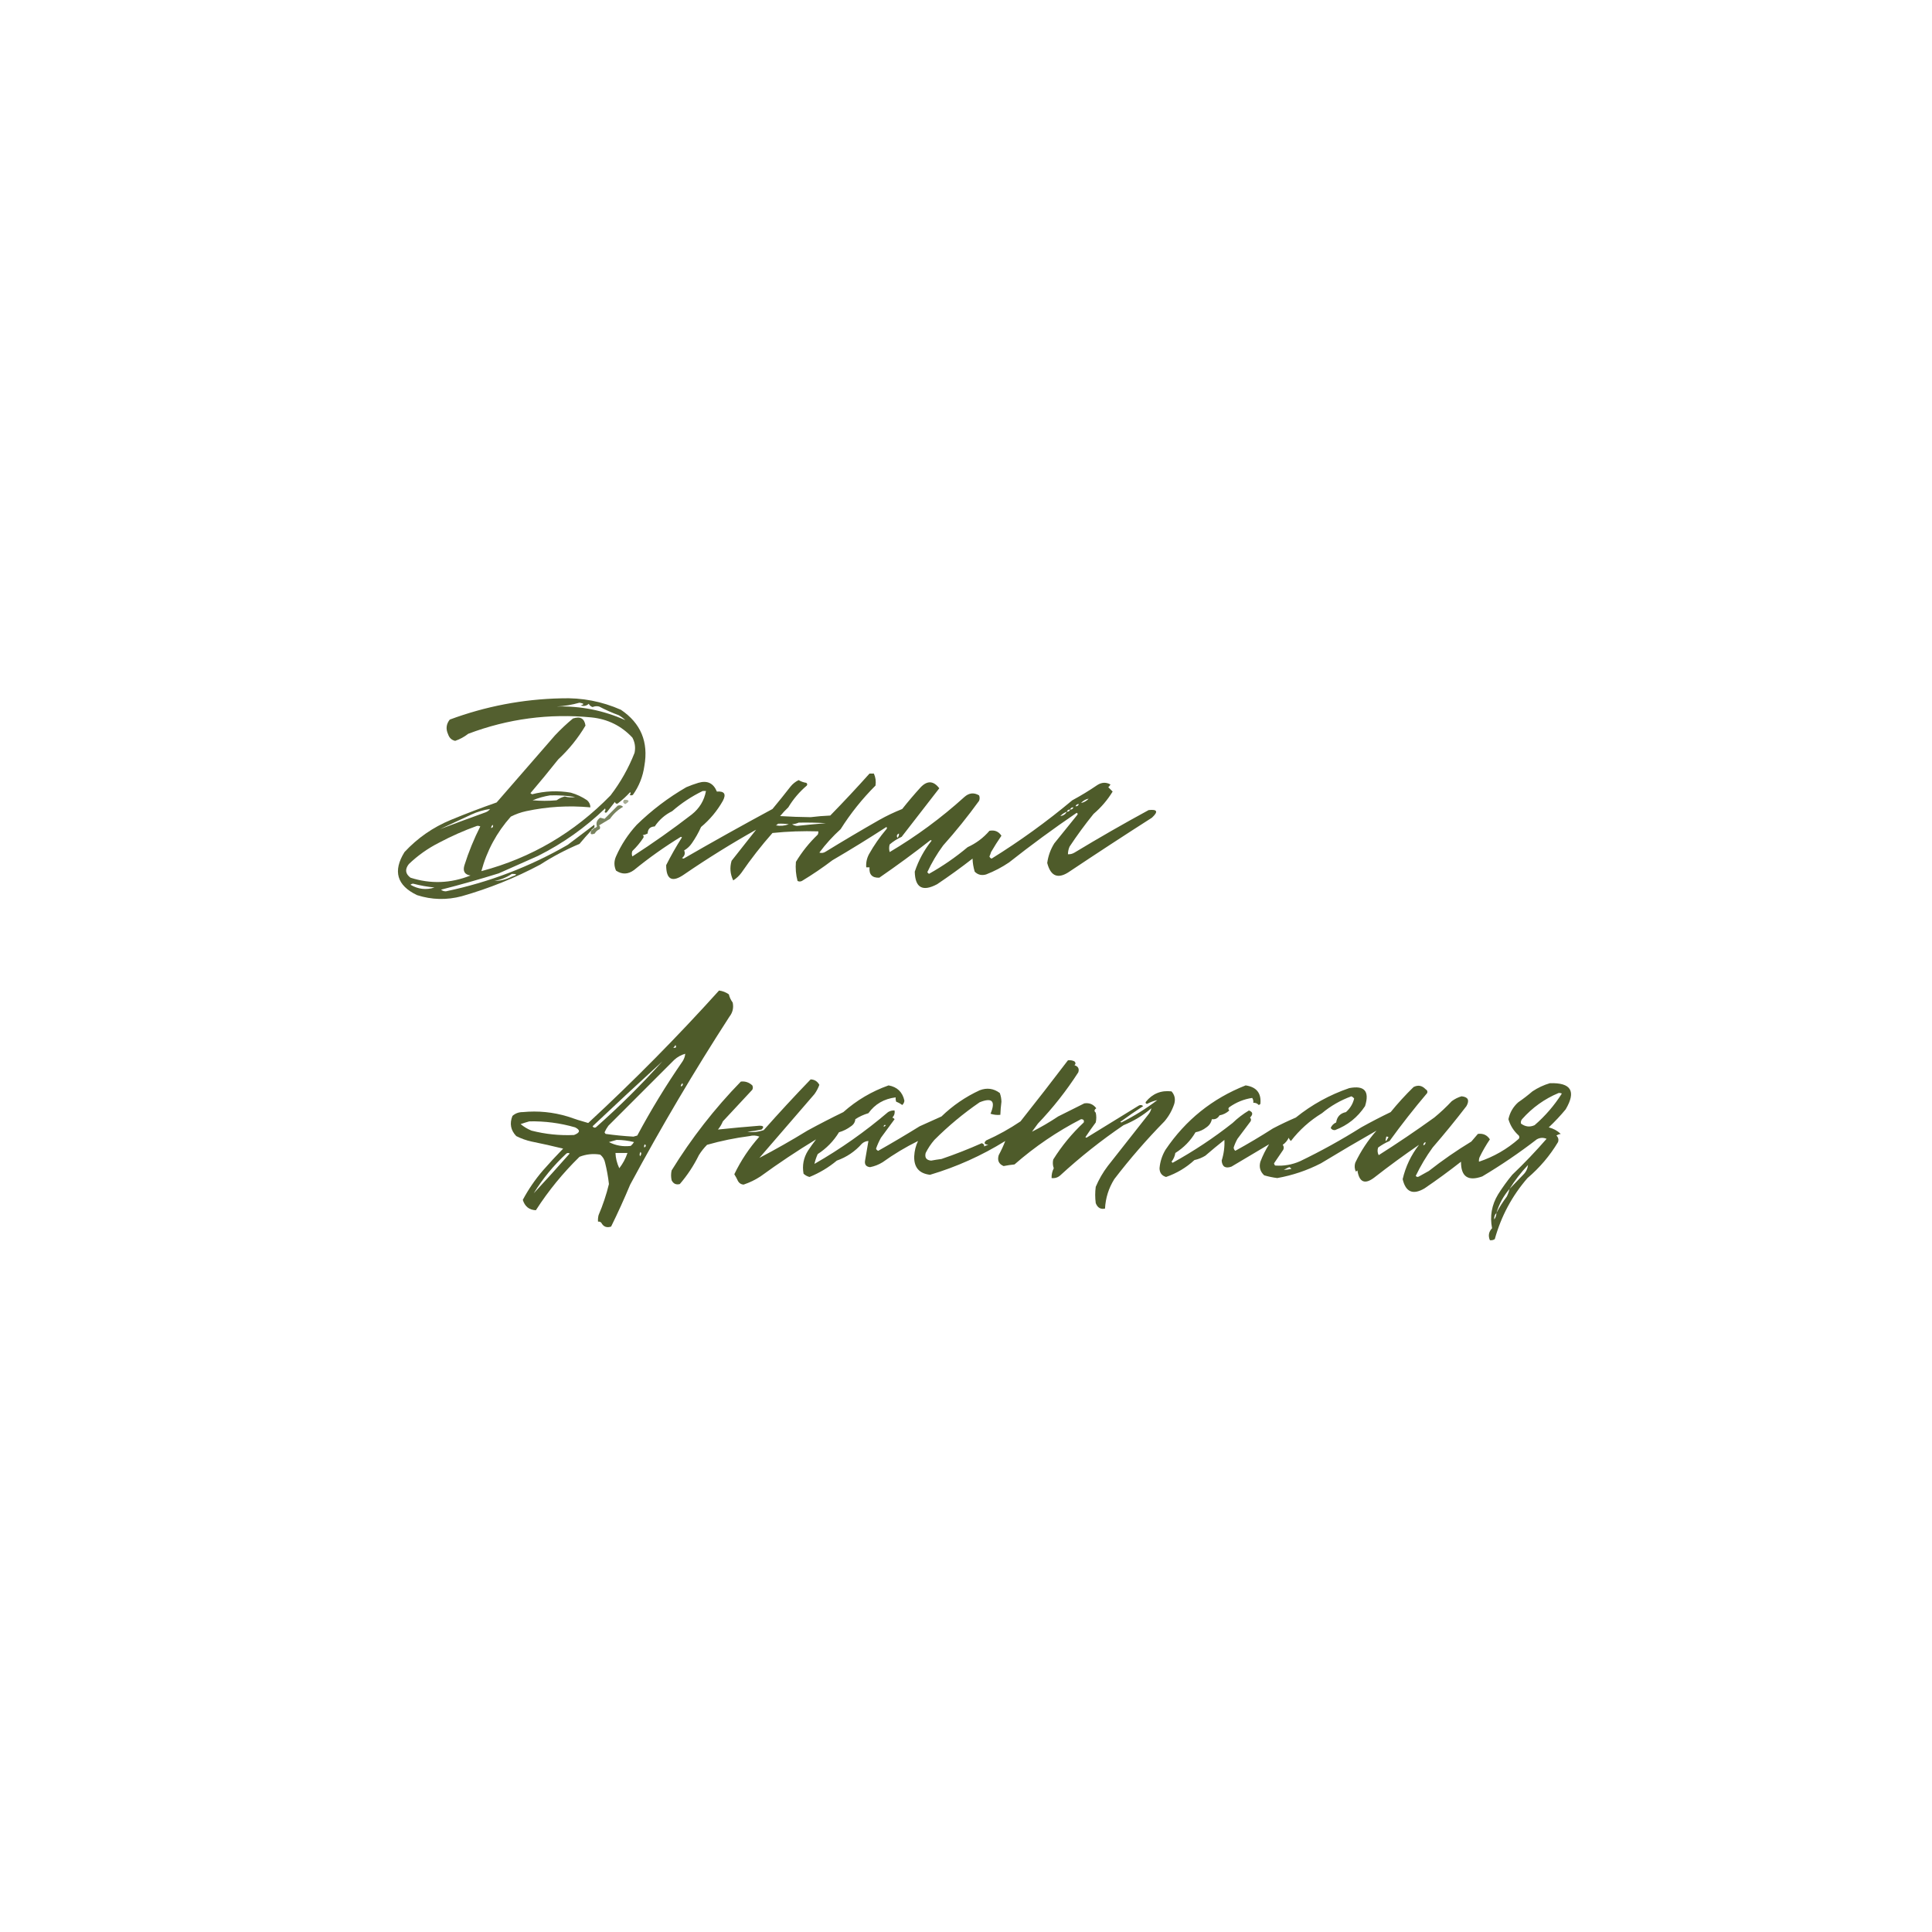 <?xml version="1.0" encoding="UTF-8"?> <svg xmlns="http://www.w3.org/2000/svg" xmlns:xlink="http://www.w3.org/1999/xlink" version="1.1" width="1772px" height="1772px" style="shape-rendering:geometricPrecision; text-rendering:geometricPrecision; image-rendering:optimizeQuality; fill-rule:evenodd; clip-rule:evenodd"><g><path style="opacity:0.883" fill="#3d4b15" d="M 544.5,759.5 C 543.833,759.5 543.5,759.833 543.5,760.5C 542.833,760.5 542.5,760.833 542.5,761.5C 538.723,765.541 535.057,769.708 531.5,774C 518.941,779.279 506.941,785.613 495.5,793C 472.539,805.21 448.539,814.877 423.5,822C 409.703,825.659 396.037,825.326 382.5,821C 363.992,812.138 360.159,798.971 371,781.5C 382.986,768.585 397.153,758.752 413.5,752C 427.344,746.274 441.344,740.941 455.5,736C 473.333,715.5 491.167,695 509,674.5C 514.198,668.967 519.698,663.8 525.5,659C 532.194,656.762 536.027,658.929 537,665.5C 530.212,676.968 521.878,687.301 512,696.5C 503.689,706.979 495.189,717.312 486.5,727.5C 487,727.833 487.5,728.167 488,728.5C 499.74,725.459 511.574,724.959 523.5,727C 528.892,728.53 533.892,730.863 538.5,734C 540.451,735.734 541.451,737.901 541.5,740.5C 521.663,738.645 501.997,739.812 482.5,744C 477.617,745.072 472.95,746.739 468.5,749C 455.567,763.533 446.567,780.2 441.5,799C 487.144,786.906 526.644,763.74 560,729.5C 569.134,717.571 576.467,704.571 582,690.5C 583.041,685.56 582.374,680.894 580,676.5C 569.871,665.686 557.371,659.519 542.5,658C 503.654,654.231 465.987,659.231 429.5,673C 425.825,675.859 421.825,678.026 417.5,679.5C 414.284,678.82 412.117,676.82 411,673.5C 408.737,668.647 409.237,664.147 412.5,660C 445.404,647.786 479.404,641.286 514.5,640.5C 533.685,639.786 552.019,643.286 569.5,651C 587.737,663.339 594.903,680.506 591,702.5C 589.651,712.219 586.151,721.052 580.5,729C 579.5,729.667 578.5,729.667 577.5,729C 578.451,728.282 578.617,727.449 578,726.5C 574.466,730.369 570.633,733.869 566.5,737C 565.256,737.456 564.423,736.956 564,735.5C 561.5,738.667 559,741.833 556.5,745C 555.668,745.688 555.002,745.521 554.5,744.5C 555.326,743.549 555.492,742.549 555,741.5C 536.72,759.109 516.22,773.609 493.5,785C 481.5,790.333 469.5,795.667 457.5,801C 439.962,806.468 422.296,811.468 404.5,816C 405.772,817.046 407.272,817.546 409,817.5C 448.464,809.236 485.631,795.069 520.5,775C 528.667,768.833 536.833,762.667 545,756.5C 545.47,757.577 545.303,758.577 544.5,759.5 Z M 573.5,660.5 C 553.491,651.532 532.491,647.365 510.5,648C 517.662,647.619 524.662,646.452 531.5,644.5C 535.796,645.209 536.129,646.043 532.5,647C 535.379,647.957 537.879,647.457 540,645.5C 540.745,646.99 541.912,647.99 543.5,648.5C 545.473,647.669 547.473,647.502 549.5,648C 555.299,651.047 561.299,653.714 567.5,656C 569.747,657.277 571.747,658.777 573.5,660.5 Z M 504.5,729.5 C 512.22,729.238 519.887,729.738 527.5,731C 524.306,731.592 521.139,731.426 518,730.5C 515.293,731.203 512.793,732.37 510.5,734C 503.167,734.667 495.833,734.667 488.5,734C 493.783,731.85 499.116,730.35 504.5,729.5 Z M 403.5,760.5 C 413.076,756.049 422.743,751.549 432.5,747C 438.007,744.495 443.673,742.828 449.5,742C 448.449,743.385 447.116,744.385 445.5,745C 431.426,750.079 417.426,755.246 403.5,760.5 Z M 450.5,759.5 C 450.461,758.244 450.961,757.244 452,756.5C 452.585,757.998 452.085,758.998 450.5,759.5 Z M 437.5,757.5 C 438.552,757.351 439.552,757.517 440.5,758C 434.702,769.43 429.869,781.264 426,793.5C 424.29,798.993 426.123,802.16 431.5,803C 413.347,810.252 395.014,810.919 376.5,805C 371.723,801.427 371.223,797.26 375,792.5C 383.201,784.649 392.367,778.149 402.5,773C 413.905,766.933 425.572,761.766 437.5,757.5 Z M 469.5,801.5 C 474.592,801.497 474.592,802.33 469.5,804C 464.416,806.589 459.082,807.922 453.5,808C 459.398,806.876 464.732,804.709 469.5,801.5 Z M 376.5,811.5 C 377.097,810.861 377.93,810.528 379,810.5C 385.408,812.182 391.908,813.348 398.5,814C 390.953,816.467 383.62,815.633 376.5,811.5 Z"></path></g><g><path style="opacity:0.91" fill="#3d4b15" d="M 797.5,709.5 C 798.833,709.5 800.167,709.5 801.5,709.5C 803.075,712.958 803.575,716.624 803,720.5C 790.813,732.679 780.147,746.012 771,760.5C 763.761,767.069 757.261,774.235 751.5,782C 753.635,782.635 755.635,782.301 757.5,781C 773.668,771.081 790.002,761.415 806.5,752C 813.305,748.179 820.305,744.846 827.5,742C 832.929,735.148 838.596,728.481 844.5,722C 850.554,715.744 856.221,716.077 861.5,723C 850,737.833 838.5,752.667 827,767.5C 823.028,769.321 819.361,771.655 816,774.5C 815.333,776.833 815.333,779.167 816,781.5C 840.521,766.982 863.354,750.149 884.5,731C 888.754,727.198 893.254,726.698 898,729.5C 898.667,731.167 898.667,732.833 898,734.5C 887.72,748.715 876.72,762.382 865,775.5C 859.338,783.165 854.505,791.332 850.5,800C 851,800.5 851.5,801 852,801.5C 864.617,794.444 876.45,786.277 887.5,777C 895.317,773.436 901.984,768.436 907.5,762C 912.237,761.075 915.903,762.575 918.5,766.5C 915.172,771.342 912.005,776.342 909,781.5C 908.598,782.872 908.098,784.205 907.5,785.5C 907.833,786.5 908.5,787.167 909.5,787.5C 935.425,771.409 960.091,753.576 983.5,734C 991.43,729.73 999.097,725.064 1006.5,720C 1010.52,717.442 1014.52,717.275 1018.5,719.5C 1018.02,720.478 1017.36,721.311 1016.5,722C 1017.83,723.333 1019.17,724.667 1020.5,726C 1015.79,733.715 1009.96,740.549 1003,746.5C 995.178,756.145 987.845,766.145 981,776.5C 980.023,778.74 979.523,781.073 979.5,783.5C 981.655,783.628 983.655,783.128 985.5,782C 1007.84,768.494 1030.51,755.494 1053.5,743C 1061.54,742.092 1062.54,744.426 1056.5,750C 1031.33,766.085 1006.33,782.418 981.5,799C 970.723,806.601 963.723,804.101 960.5,791.5C 961.387,785.003 963.554,779.003 967,773.5C 974,764.833 981,756.167 988,747.5C 988.688,746.668 988.521,746.002 987.5,745.5C 966.3,759.934 945.634,775.101 925.5,791C 918.91,795.461 911.91,799.128 904.5,802C 900.409,803.227 896.909,802.394 894,799.5C 892.81,795.619 892.143,791.619 892,787.5C 881.446,795.721 870.613,803.554 859.5,811C 846.169,818.093 839.336,814.26 839,799.5C 842.467,789.066 847.633,779.566 854.5,771C 854.167,770.833 853.833,770.667 853.5,770.5C 838.189,782.489 822.522,793.989 806.5,805C 799.954,805.286 796.954,802.12 797.5,795.5C 796.5,795.5 795.5,795.5 794.5,795.5C 794.178,791.253 795.011,787.253 797,783.5C 801.594,775.31 806.927,767.643 813,760.5C 813.667,759.833 813.667,759.167 813,758.5C 796.751,769.043 780.251,779.209 763.5,789C 754.513,795.828 745.179,802.162 735.5,808C 734.167,808.667 732.833,808.667 731.5,808C 729.977,802.283 729.477,796.449 730,790.5C 735.557,781.276 742.224,772.943 750,765.5C 750.483,764.552 750.649,763.552 750.5,762.5C 736.441,762.071 722.441,762.571 708.5,764C 698.298,775.545 688.798,787.712 680,800.5C 677.931,803.315 675.431,805.648 672.5,807.5C 669.691,801.633 669.191,795.633 671,789.5C 678.5,780 686,770.5 693.5,761C 671.015,773.592 649.015,787.258 627.5,802C 616.511,809.667 611.011,806.833 611,793.5C 615.401,784.763 620.234,776.263 625.5,768C 625.167,767.833 624.833,767.667 624.5,767.5C 609.472,776.695 595.139,786.862 581.5,798C 576.003,802.042 570.503,802.208 565,798.5C 563.077,794.195 563.077,789.862 565,785.5C 569.76,774.752 576.094,765.085 584,756.5C 597.748,743.08 612.914,731.58 629.5,722C 633.09,720.47 636.757,719.136 640.5,718C 648.652,715.577 654.318,718.244 657.5,726C 664.421,725.499 666.254,728.332 663,734.5C 657.781,743.718 651.114,751.718 643,758.5C 640.634,763.767 637.8,768.767 634.5,773.5C 632.67,776.161 630.337,778.328 627.5,780C 628.661,782.721 627.994,785.054 625.5,787C 626,787.167 626.5,787.333 627,787.5C 653.94,771.946 681.107,756.779 708.5,742C 714.12,735.258 719.62,728.425 725,721.5C 727.067,718.93 729.567,716.93 732.5,715.5C 734.667,716.792 737,717.625 739.5,718C 740.451,718.718 740.617,719.551 740,720.5C 733.181,726.309 727.514,732.975 723,740.5C 720.317,743.016 717.817,745.683 715.5,748.5C 724.847,749.066 734.181,749.399 743.5,749.5C 749.47,748.752 755.47,748.252 761.5,748C 773.873,735.337 785.873,722.504 797.5,709.5 Z M 644.5,725.5 C 645.5,725.5 646.5,725.5 647.5,725.5C 645.88,734.228 641.547,741.395 634.5,747C 616.888,760.611 598.721,773.444 580,785.5C 579.333,783.833 579.333,782.167 580,780.5C 583.81,776.869 587.143,772.869 590,768.5C 590.617,767.551 590.451,766.718 589.5,766C 591.101,765.727 592.601,765.227 594,764.5C 594.167,760.333 596.333,758.167 600.5,758C 604.598,751.901 609.931,747.234 616.5,744C 625.041,736.568 634.375,730.401 644.5,725.5 Z M 998.5,732.5 C 996.664,734.588 994.331,735.921 991.5,736.5C 993.336,734.412 995.669,733.079 998.5,732.5 Z M 989.5,737.5 C 989.027,738.906 988.027,739.573 986.5,739.5C 986.973,738.094 987.973,737.427 989.5,737.5 Z M 984.5,740.5 C 984.027,741.906 983.027,742.573 981.5,742.5C 981.973,741.094 982.973,740.427 984.5,740.5 Z M 981.5,742.5 C 981.027,743.906 980.027,744.573 978.5,744.5C 978.973,743.094 979.973,742.427 981.5,742.5 Z M 978.5,744.5 C 977.198,746.822 975.198,748.155 972.5,748.5C 974.147,746.674 976.147,745.34 978.5,744.5 Z M 732.5,754.5 C 740.84,754.334 749.173,754.5 757.5,755C 748.652,755.732 739.819,756.565 731,757.5C 729.373,757.375 727.873,756.875 726.5,756C 728.708,755.809 730.708,755.309 732.5,754.5 Z M 713.5,755.5 C 716.85,755.335 720.183,755.502 723.5,756C 719.594,757.434 715.594,757.767 711.5,757C 712.416,756.722 713.082,756.222 713.5,755.5 Z M 824.5,764.5 C 824.688,766.103 824.188,767.437 823,768.5C 822.156,766.537 822.656,765.204 824.5,764.5 Z"></path></g><g><path style="opacity:0.46" fill="#3d4b15" d="M 572.5,733.5 C 577.467,733.584 577.8,734.918 573.5,737.5C 571.358,736.563 571.024,735.23 572.5,733.5 Z"></path></g><g><path style="opacity:0.684" fill="#3d4b15" d="M 542.5,761.5 C 543.167,761.5 543.5,761.167 543.5,760.5C 544.167,760.5 544.5,760.167 544.5,759.5C 545.756,759.539 546.756,759.039 547.5,758C 546.445,754.742 547.445,752.076 550.5,750C 551.833,750.333 553.167,750.667 554.5,751C 558.5,747 562.5,743 566.5,739C 568.403,738.226 570.07,738.56 571.5,740C 566.659,742.753 562.659,746.42 559.5,751C 556.167,753 552.833,755 549.5,757C 550.517,758.049 550.684,759.216 550,760.5C 548.028,761.305 546.528,762.639 545.5,764.5C 541.884,765.984 540.884,764.984 542.5,761.5 Z"></path></g><g><path style="opacity:0.908" fill="#3d4b15" d="M 659.5,908.5 C 662.765,908.918 665.765,910.085 668.5,912C 669.144,914.74 670.311,917.24 672,919.5C 673.03,924.28 672.03,928.613 669,932.5C 636.624,982.579 606.29,1033.91 578,1086.5C 572.543,1099.55 566.709,1112.39 560.5,1125C 556.474,1126.34 553.474,1125.17 551.5,1121.5C 550.675,1120.61 549.675,1120.28 548.5,1120.5C 548.338,1118.47 548.505,1116.47 549,1114.5C 552.97,1105.26 556.136,1095.76 558.5,1086C 557.769,1079.43 556.603,1072.93 555,1066.5C 554.394,1063.45 552.894,1060.95 550.5,1059C 543.946,1057.92 537.612,1058.59 531.5,1061C 516.275,1075.88 502.941,1092.22 491.5,1110C 485.42,1109.78 481.42,1106.61 479.5,1100.5C 484.655,1090.84 490.822,1081.84 498,1073.5C 503.983,1066.68 510.149,1060.02 516.5,1053.5C 506.905,1051.12 497.238,1048.96 487.5,1047C 482.617,1045.93 477.95,1044.26 473.5,1042C 468.377,1036.66 467.21,1030.5 470,1023.5C 472.674,1021.13 475.841,1019.96 479.5,1020C 493.429,1018.65 507.095,1019.98 520.5,1024C 526.871,1026.24 533.204,1028.24 539.5,1030C 581.455,991.213 621.455,950.713 659.5,908.5 Z M 619.5,958.5 C 620.688,960.496 620.021,961.329 617.5,961C 618.381,960.292 619.047,959.458 619.5,958.5 Z M 628.5,966.5 C 628.245,969.016 627.411,971.35 626,973.5C 610.911,995.333 597.078,1018 584.5,1041.5C 583.333,1041.83 582.167,1042.17 581,1042.5C 572.44,1042.02 563.94,1041.18 555.5,1040C 555.043,1039.59 554.709,1039.09 554.5,1038.5C 555.467,1036.37 556.634,1034.37 558,1032.5C 578.113,1012.39 598.279,992.221 618.5,972C 621.406,969.381 624.739,967.547 628.5,966.5 Z M 607.5,973.5 C 588.359,994.807 568.026,1014.97 546.5,1034C 545.275,1034.56 544.275,1034.23 543.5,1033C 564.723,1012.94 586.057,993.106 607.5,973.5 Z M 624.5,996.5 C 624.461,995.244 624.961,994.244 626,993.5C 626.585,994.998 626.085,995.998 624.5,996.5 Z M 485.5,1028.5 C 499.797,1028.21 513.797,1030.04 527.5,1034C 532.483,1036.5 532.15,1038.83 526.5,1041C 513.293,1041.6 500.293,1040.27 487.5,1037C 483.835,1035.5 480.502,1033.5 477.5,1031C 480.251,1030.06 482.917,1029.22 485.5,1028.5 Z M 565.5,1045.5 C 570.915,1045.51 576.248,1046.18 581.5,1047.5C 580.687,1048.81 579.687,1049.98 578.5,1051C 571.424,1051.88 564.758,1050.71 558.5,1047.5C 560.969,1046.83 563.302,1046.17 565.5,1045.5 Z M 591.5,1049.5 C 592.713,1050.5 592.546,1051.5 591,1052.5C 590.53,1051.42 590.697,1050.42 591.5,1049.5 Z M 587.5,1056.5 C 588.465,1057.72 588.298,1059.05 587,1060.5C 586.421,1059.07 586.588,1057.74 587.5,1056.5 Z M 489.5,1094.5 C 497.753,1081.06 507.753,1068.9 519.5,1058C 520.5,1057.33 521.5,1057.33 522.5,1058C 511.634,1070.36 500.634,1082.53 489.5,1094.5 Z M 564.5,1057.5 C 568.167,1057.5 571.833,1057.5 575.5,1057.5C 573.809,1062.55 571.309,1067.21 568,1071.5C 565.839,1066.86 564.672,1062.19 564.5,1057.5 Z"></path></g><g><path style="opacity:0.908" fill="#3d4b15" d="M 979.5,972.5 C 981.604,972.201 983.604,972.534 985.5,973.5C 986.711,974.72 986.711,975.887 985.5,977C 988.875,978.029 990.042,980.196 989,983.5C 978.191,1000.32 965.858,1015.98 952,1030.5C 950.167,1033 948.333,1035.5 946.5,1038C 954.645,1033.92 962.645,1029.25 970.5,1024C 978.52,1019.97 986.52,1015.97 994.5,1012C 999.065,1011.28 1002.73,1012.78 1005.5,1016.5C 1003.54,1017.85 1003.37,1019.18 1005,1020.5C 1005.67,1023.5 1005.67,1026.5 1005,1029.5C 1001.71,1033.91 998.544,1038.41 995.5,1043C 995.833,1043.17 996.167,1043.33 996.5,1043.5C 1012.54,1033.56 1028.54,1023.73 1044.5,1014C 1045.94,1013.22 1047.28,1013.39 1048.5,1014.5C 1041.36,1019.14 1034.36,1023.97 1027.5,1029C 1027.83,1029.17 1028.17,1029.33 1028.5,1029.5C 1040.14,1023.69 1051.14,1016.85 1061.5,1009C 1058.28,1009.68 1055.11,1010.85 1052,1012.5C 1050.74,1012.15 1050.41,1011.48 1051,1010.5C 1057.12,1003.02 1064.96,999.853 1074.5,1001C 1077.43,1004.26 1078.26,1008.09 1077,1012.5C 1075.03,1018.45 1072.03,1023.78 1068,1028.5C 1051.55,1045.28 1036.21,1062.95 1022,1081.5C 1016.84,1089.8 1014.01,1098.8 1013.5,1108.5C 1009.47,1109.38 1006.64,1107.71 1005,1103.5C 1004.33,1098.5 1004.33,1093.5 1005,1088.5C 1007.91,1081.68 1011.58,1075.34 1016,1069.5C 1028.33,1053.83 1040.67,1038.17 1053,1022.5C 1054.6,1020.63 1055.6,1018.63 1056,1016.5C 1048.31,1023.09 1039.81,1028.26 1030.5,1032C 1010.07,1045.89 990.741,1061.22 972.5,1078C 970.231,1080.02 967.564,1080.86 964.5,1080.5C 964.401,1077.33 965.068,1074.33 966.5,1071.5C 965.56,1068.87 965.393,1066.2 966,1063.5C 973.823,1051 983.156,1039.67 994,1029.5C 994.538,1027.53 993.704,1026.53 991.5,1026.5C 969.474,1037.85 949.14,1051.68 930.5,1068C 927.139,1068.34 923.806,1068.84 920.5,1069.5C 916.064,1067.62 914.564,1064.29 916,1059.5C 918.351,1055.14 920.351,1050.81 922,1046.5C 900.37,1059.93 877.37,1070.26 853,1077.5C 843.008,1076.33 838.174,1070.67 838.5,1060.5C 838.766,1055.44 839.933,1050.77 842,1046.5C 830.587,1052.12 819.753,1058.62 809.5,1066C 805.916,1068.21 802.083,1069.71 798,1070.5C 794.192,1070.08 792.692,1067.91 793.5,1064C 794.566,1058.17 795.566,1052.34 796.5,1046.5C 794.217,1046.61 792.217,1047.44 790.5,1049C 784.147,1056.17 776.48,1061.34 767.5,1064.5C 759.999,1070.76 751.666,1075.76 742.5,1079.5C 740.386,1078.97 738.552,1077.97 737,1076.5C 735.652,1068.98 736.986,1061.98 741,1055.5C 743.377,1051.91 745.877,1048.41 748.5,1045C 731.174,1055.52 714.174,1066.85 697.5,1079C 692.657,1082.17 687.491,1084.67 682,1086.5C 679.849,1086.36 678.182,1085.36 677,1083.5C 675.953,1081.24 674.787,1079.07 673.5,1077C 679.536,1064.43 687.203,1052.93 696.5,1042.5C 693.554,1041.35 690.554,1041.18 687.5,1042C 674.27,1043.7 661.27,1046.37 648.5,1050C 645.639,1052.89 643.139,1056.06 641,1059.5C 636.285,1069.1 630.451,1077.94 623.5,1086C 620.083,1086.88 617.583,1085.71 616,1082.5C 615.333,1079.5 615.333,1076.5 616,1073.5C 634.173,1043.99 655.339,1016.83 679.5,992C 683.506,991.558 687.006,992.724 690,995.5C 690.667,996.833 690.667,998.167 690,999.5C 681,1009.17 672,1018.83 663,1028.5C 661.877,1031.25 660.377,1033.75 658.5,1036C 671.104,1034.66 683.771,1033.49 696.5,1032.5C 700.344,1032.45 701.011,1033.62 698.5,1036C 694.205,1036.91 689.872,1037.58 685.5,1038C 690.616,1038.71 695.616,1038.21 700.5,1036.5C 714.484,1020.71 728.818,1005.21 743.5,990C 747.075,990.125 749.742,991.792 751.5,995C 750.389,998.055 748.889,1000.89 747,1003.5C 730.167,1023 713.333,1042.5 696.5,1062C 711.31,1054.25 725.976,1045.92 740.5,1037C 751.375,1031.06 762.375,1025.4 773.5,1020C 785.73,1009.13 799.563,1000.97 815,995.5C 822.94,996.94 827.774,1001.61 829.5,1009.5C 829.363,1011.11 828.696,1012.44 827.5,1013.5C 825.821,1012.22 823.987,1011.22 822,1010.5C 821.51,1009.21 821.343,1007.87 821.5,1006.5C 810.864,1007.8 802.53,1012.64 796.5,1021C 792.101,1022.3 788.101,1024.13 784.5,1026.5C 784.256,1029.26 782.923,1031.43 780.5,1033C 777.155,1035.52 773.488,1037.35 769.5,1038.5C 764.551,1046.62 758.051,1053.28 750,1058.5C 748.646,1061.5 747.646,1064.5 747,1067.5C 770.989,1053.76 793.489,1037.92 814.5,1020C 816.345,1018.87 818.345,1018.37 820.5,1018.5C 820.896,1021.04 820.229,1023.21 818.5,1025C 819.308,1025.31 819.975,1025.81 820.5,1026.5C 816.333,1032.17 812.167,1037.83 808,1043.5C 806.226,1046.71 804.726,1050.05 803.5,1053.5C 803.833,1054.5 804.5,1055.17 805.5,1055.5C 818.332,1048.25 830.998,1040.75 843.5,1033C 850.167,1030 856.833,1027 863.5,1024C 873.815,1014.02 885.481,1006.02 898.5,1000C 905.191,997.44 911.358,998.273 917,1002.5C 917.958,1005.07 918.458,1007.74 918.5,1010.5C 917.977,1014.49 917.644,1018.49 917.5,1022.5C 914.428,1022.82 911.428,1022.48 908.5,1021.5C 913.357,1009.86 910.023,1006.36 898.5,1011C 883.651,1021.19 869.818,1032.69 857,1045.5C 853.837,1049.16 851.171,1053.16 849,1057.5C 847.958,1061.75 849.625,1064.08 854,1064.5C 857.151,1063.91 860.318,1063.41 863.5,1063C 876.047,1058.73 888.38,1053.89 900.5,1048.5C 902.35,1049.24 903.016,1050.24 902.5,1051.5C 903.795,1050.9 905.128,1050.4 906.5,1050C 902.719,1049.63 902.052,1048.3 904.5,1046C 915.532,1041.07 926.032,1035.24 936,1028.5C 950.715,1009.96 965.215,991.291 979.5,972.5 Z M 810.5,1033.5 C 810.517,1031.97 811.184,1031.47 812.5,1032C 811.956,1032.72 811.289,1033.22 810.5,1033.5 Z"></path></g><g><path style="opacity:0.904" fill="#3d4b15" d="M 1421.5,993.5 C 1441,992.847 1445.83,1000.85 1436,1017.5C 1431.2,1023.3 1426.03,1028.8 1420.5,1034C 1424.73,1035.07 1428.4,1037.07 1431.5,1040C 1430.06,1040.22 1428.73,1040.72 1427.5,1041.5C 1429.26,1043.19 1429.76,1045.19 1429,1047.5C 1421.54,1059.97 1412.21,1070.97 1401,1080.5C 1386.83,1096.84 1376.83,1115.51 1371,1136.5C 1369.64,1137.38 1368.14,1137.71 1366.5,1137.5C 1364.78,1133.39 1365.44,1129.73 1368.5,1126.5C 1366.33,1115.5 1368.16,1105.17 1374,1095.5C 1377.95,1089.22 1382.28,1083.22 1387,1077.5C 1398.05,1066.95 1408.55,1055.95 1418.5,1044.5C 1415.42,1043.2 1412.42,1043.37 1409.5,1045C 1393.53,1057.32 1376.86,1068.66 1359.5,1079C 1346.43,1083.67 1339.93,1079.17 1340,1065.5C 1329.11,1074.05 1317.95,1082.22 1306.5,1090C 1295.92,1096.21 1289.26,1093.38 1286.5,1081.5C 1289.22,1069.9 1294.22,1059.4 1301.5,1050C 1287.67,1059.45 1274.01,1069.45 1260.5,1080C 1251.86,1086.6 1246.69,1084.44 1245,1073.5C 1244.59,1073.96 1244.09,1074.29 1243.5,1074.5C 1242.35,1071.89 1242.18,1069.23 1243,1066.5C 1248.13,1055.72 1254.63,1045.89 1262.5,1037C 1245.52,1046.67 1228.52,1056.67 1211.5,1067C 1198.82,1073.51 1185.49,1078.01 1171.5,1080.5C 1167.43,1079.99 1163.43,1079.15 1159.5,1078C 1155.8,1074.6 1154.63,1070.44 1156,1065.5C 1158.23,1059.71 1160.89,1054.38 1164,1049.5C 1152.5,1056.33 1141,1063.17 1129.5,1070C 1123.96,1071.99 1120.96,1070.15 1120.5,1064.5C 1122.47,1058.28 1123.31,1051.95 1123,1045.5C 1117.07,1050.21 1111.24,1055.05 1105.5,1060C 1102.38,1061.89 1099.05,1063.23 1095.5,1064C 1087.96,1070.94 1079.29,1076.11 1069.5,1079.5C 1065.58,1078.36 1063.58,1075.69 1063.5,1071.5C 1064.03,1065.41 1065.86,1059.74 1069,1054.5C 1087.47,1027.19 1111.97,1007.52 1142.5,995.5C 1152.5,996.983 1157,1002.65 1156,1012.5C 1155.59,1012.96 1155.09,1013.29 1154.5,1013.5C 1153.16,1012 1151.49,1011.33 1149.5,1011.5C 1149.71,1009.86 1149.38,1008.36 1148.5,1007C 1140.91,1008.12 1133.91,1010.95 1127.5,1015.5C 1126.41,1016.39 1126.41,1017.39 1127.5,1018.5C 1124.97,1020.85 1121.97,1022.35 1118.5,1023C 1116.93,1025.74 1114.6,1026.91 1111.5,1026.5C 1110.91,1029.61 1109.24,1032.11 1106.5,1034C 1103.54,1036.31 1100.21,1037.81 1096.5,1038.5C 1091.99,1046.23 1085.82,1052.56 1078,1057.5C 1077.53,1060.47 1076.36,1063.14 1074.5,1065.5C 1074.83,1065.83 1075.17,1066.17 1075.5,1066.5C 1094.86,1055.82 1113.2,1043.66 1130.5,1030C 1135.1,1025.56 1140.1,1021.73 1145.5,1018.5C 1149.15,1019.89 1149.48,1022.06 1146.5,1025C 1147.52,1026.05 1147.68,1027.22 1147,1028.5C 1143.01,1033.8 1139.01,1039.13 1135,1044.5C 1133.56,1047.05 1132.39,1049.72 1131.5,1052.5C 1131.56,1053.74 1132.06,1054.74 1133,1055.5C 1144.72,1049.06 1156.22,1042.22 1167.5,1035C 1174.38,1031.39 1181.38,1028.06 1188.5,1025C 1203.2,1013.15 1219.54,1004.15 1237.5,998C 1251.47,995.31 1256.31,1000.81 1252,1014.5C 1245.18,1024.82 1236.01,1032.15 1224.5,1036.5C 1222.68,1036.66 1221.35,1035.99 1220.5,1034.5C 1221.5,1032.17 1223.17,1030.5 1225.5,1029.5C 1226.26,1024.23 1229.26,1021.07 1234.5,1020C 1238.41,1016.48 1240.91,1012.31 1242,1007.5C 1241.31,1006.64 1240.48,1005.98 1239.5,1005.5C 1229.44,1009.18 1220.44,1014.35 1212.5,1021C 1201.41,1027.76 1191.91,1036.26 1184,1046.5C 1183.09,1045.67 1182.42,1044.67 1182,1043.5C 1180.75,1046.17 1178.92,1048.34 1176.5,1050C 1177.55,1051.39 1177.72,1052.89 1177,1054.5C 1174.15,1058.68 1171.32,1062.84 1168.5,1067C 1168.64,1067.77 1168.98,1068.44 1169.5,1069C 1177.48,1069.61 1185.14,1068.27 1192.5,1065C 1211.78,1055.7 1230.45,1045.36 1248.5,1034C 1257.37,1029.06 1266.37,1024.4 1275.5,1020C 1282.03,1011.95 1289.03,1004.29 1296.5,997C 1300.6,994.916 1304.27,995.583 1307.5,999C 1309.01,999.837 1309.51,1001 1309,1002.5C 1296.93,1016.74 1285.43,1031.4 1274.5,1046.5C 1270.79,1048.1 1267.29,1050.1 1264,1052.5C 1263.19,1054.9 1263.35,1057.24 1264.5,1059.5C 1281.85,1048.5 1298.85,1037 1315.5,1025C 1321.13,1020.37 1326.47,1015.37 1331.5,1010C 1334.27,1007.95 1337.27,1006.45 1340.5,1005.5C 1346.53,1006.1 1348.03,1009.1 1345,1014.5C 1335.05,1027.46 1324.71,1040.12 1314,1052.5C 1308.08,1060.67 1302.91,1069.34 1298.5,1078.5C 1299.36,1079.58 1300.36,1079.75 1301.5,1079C 1304.5,1077.33 1307.5,1075.67 1310.5,1074C 1322.95,1064.22 1335.95,1055.22 1349.5,1047C 1351.5,1044.67 1353.5,1042.33 1355.5,1040C 1360.27,1039.36 1363.94,1041.03 1366.5,1045C 1362.95,1050.23 1359.78,1055.73 1357,1061.5C 1356.51,1062.79 1356.34,1064.13 1356.5,1065.5C 1370.09,1060.96 1382.25,1053.96 1393,1044.5C 1393.67,1043.5 1393.67,1042.5 1393,1041.5C 1388.38,1037.39 1385.22,1032.39 1383.5,1026.5C 1384.83,1020.34 1387.83,1015.17 1392.5,1011C 1397.01,1007.91 1401.35,1004.58 1405.5,1001C 1410.54,997.643 1415.88,995.143 1421.5,993.5 Z M 1429.5,1002.5 C 1430.55,1002.35 1431.55,1002.52 1432.5,1003C 1425.6,1013.9 1417.27,1023.56 1407.5,1032C 1403.09,1033.99 1398.92,1033.49 1395,1030.5C 1394.68,1029.09 1395.02,1027.76 1396,1026.5C 1405.42,1015.89 1416.58,1007.89 1429.5,1002.5 Z M 1271.5,1042.5 C 1272.24,1042.37 1272.91,1042.54 1273.5,1043C 1270.85,1047.83 1270.19,1047.67 1271.5,1042.5 Z M 1307.5,1047.5 C 1307.57,1049.03 1306.91,1050.03 1305.5,1050.5C 1305.43,1048.97 1306.09,1047.97 1307.5,1047.5 Z M 1401.5,1068.5 C 1401.05,1072.03 1399.55,1075.03 1397,1077.5C 1392.84,1081.82 1388.67,1086.16 1384.5,1090.5C 1389.41,1082.59 1395.08,1075.26 1401.5,1068.5 Z M 1182.5,1070.5 C 1183.29,1070.78 1183.96,1071.28 1184.5,1072C 1182.12,1072.61 1179.79,1072.95 1177.5,1073C 1179.17,1072.01 1180.84,1071.18 1182.5,1070.5 Z M 1384.5,1090.5 C 1383.97,1092.92 1383.14,1095.26 1382,1097.5C 1378.37,1102.3 1375.2,1107.3 1372.5,1112.5C 1374.96,1104.24 1378.96,1096.91 1384.5,1090.5 Z M 1372.5,1112.5 C 1372.41,1114.79 1371.74,1116.79 1370.5,1118.5C 1370.26,1116.1 1370.93,1114.1 1372.5,1112.5 Z"></path></g></svg> 